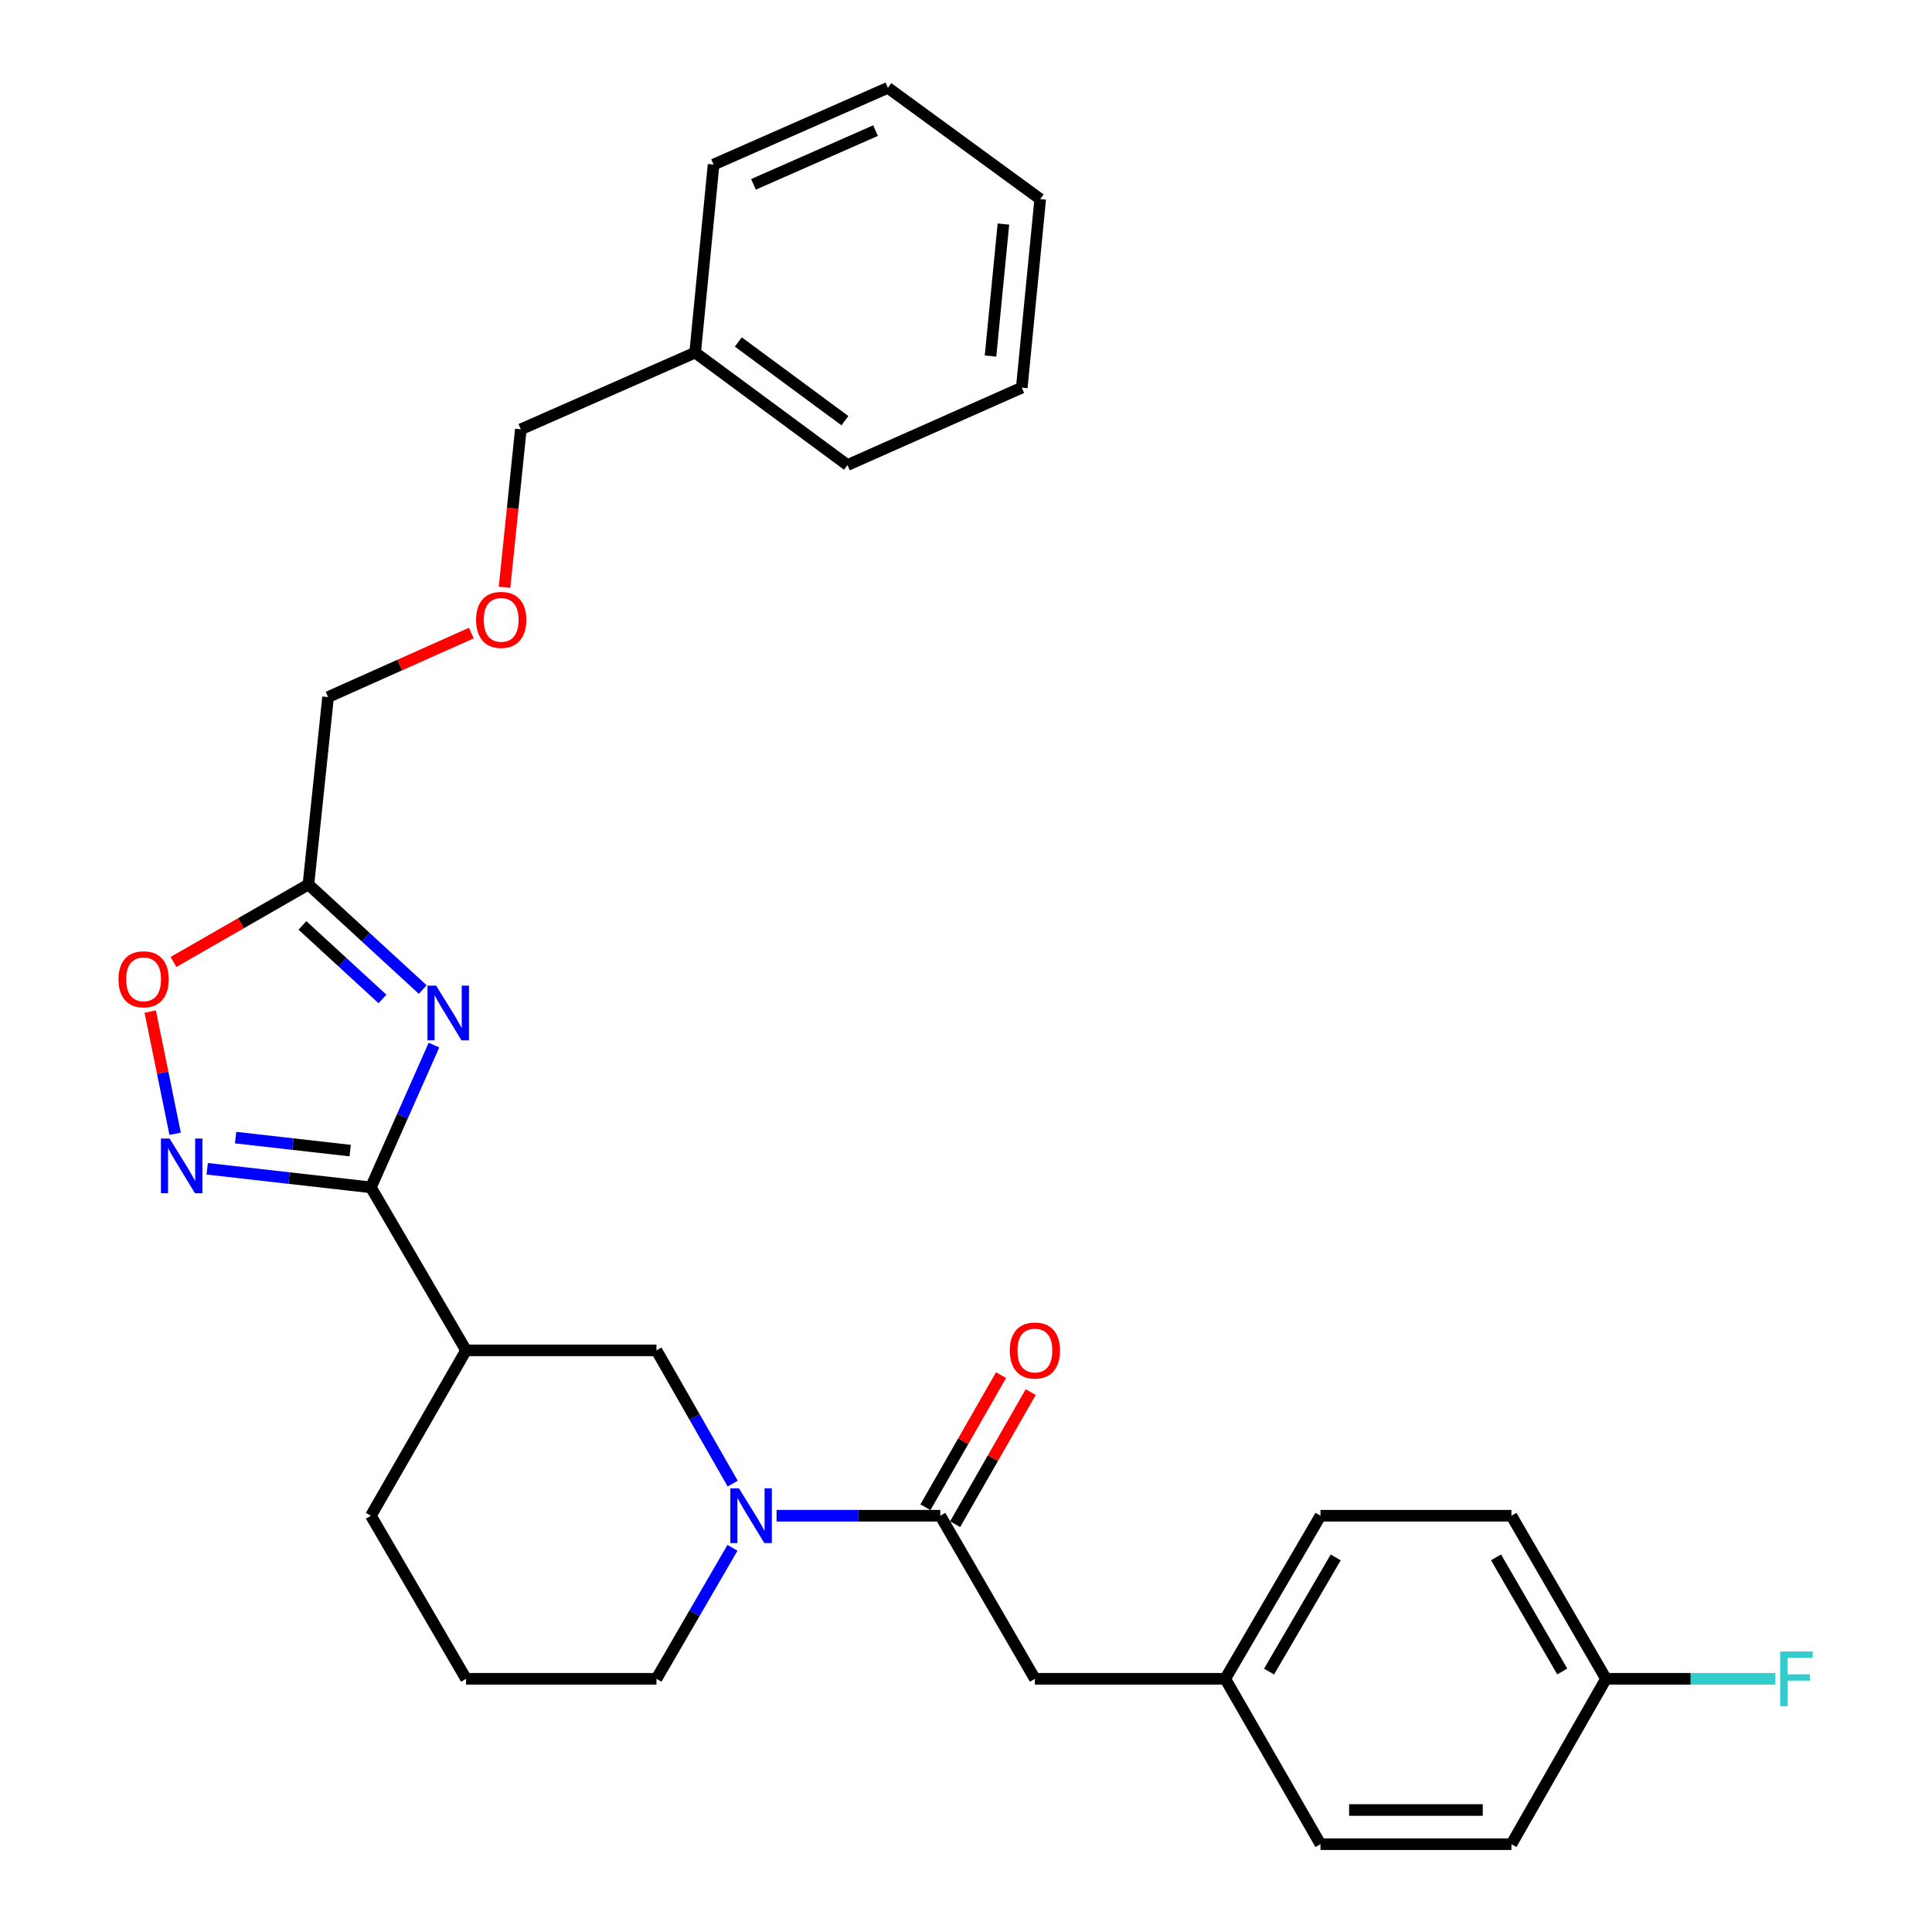 <?xml version='1.0' encoding='iso-8859-1'?>
<svg version='1.1' baseProfile='full'
              xmlns='http://www.w3.org/2000/svg'
                      xmlns:rdkit='http://www.rdkit.org/xml'
                      xmlns:xlink='http://www.w3.org/1999/xlink'
                  xml:space='preserve'
width='1000px' height='1000px' viewBox='0 0 1000 1000'>
<!-- END OF HEADER -->
<rect style='opacity:1.0;fill:#FFFFFF;stroke:none' width='1000' height='1000' x='0' y='0'> </rect>
<path class='bond-0' d='M 224.626,540.947 L 208.3,577.761' style='fill:none;fill-rule:evenodd;stroke:#0000FF;stroke-width:6px;stroke-linecap:butt;stroke-linejoin:miter;stroke-opacity:1' />
<path class='bond-0' d='M 208.3,577.761 L 191.974,614.575' style='fill:none;fill-rule:evenodd;stroke:#000000;stroke-width:6px;stroke-linecap:butt;stroke-linejoin:miter;stroke-opacity:1' />
<path class='bond-3' d='M 218.804,512.188 L 189.224,485' style='fill:none;fill-rule:evenodd;stroke:#0000FF;stroke-width:6px;stroke-linecap:butt;stroke-linejoin:miter;stroke-opacity:1' />
<path class='bond-3' d='M 189.224,485 L 159.644,457.811' style='fill:none;fill-rule:evenodd;stroke:#000000;stroke-width:6px;stroke-linecap:butt;stroke-linejoin:miter;stroke-opacity:1' />
<path class='bond-3' d='M 197.956,517.058 L 177.25,498.026' style='fill:none;fill-rule:evenodd;stroke:#0000FF;stroke-width:6px;stroke-linecap:butt;stroke-linejoin:miter;stroke-opacity:1' />
<path class='bond-3' d='M 177.25,498.026 L 156.545,478.994' style='fill:none;fill-rule:evenodd;stroke:#000000;stroke-width:6px;stroke-linecap:butt;stroke-linejoin:miter;stroke-opacity:1' />
<path class='bond-1' d='M 191.974,614.575 L 149.609,609.77' style='fill:none;fill-rule:evenodd;stroke:#000000;stroke-width:6px;stroke-linecap:butt;stroke-linejoin:miter;stroke-opacity:1' />
<path class='bond-1' d='M 149.609,609.77 L 107.245,604.965' style='fill:none;fill-rule:evenodd;stroke:#0000FF;stroke-width:6px;stroke-linecap:butt;stroke-linejoin:miter;stroke-opacity:1' />
<path class='bond-1' d='M 181.259,595.553 L 151.603,592.189' style='fill:none;fill-rule:evenodd;stroke:#000000;stroke-width:6px;stroke-linecap:butt;stroke-linejoin:miter;stroke-opacity:1' />
<path class='bond-1' d='M 151.603,592.189 L 121.948,588.826' style='fill:none;fill-rule:evenodd;stroke:#0000FF;stroke-width:6px;stroke-linecap:butt;stroke-linejoin:miter;stroke-opacity:1' />
<path class='bond-5' d='M 191.974,614.575 L 241.231,698.944' style='fill:none;fill-rule:evenodd;stroke:#000000;stroke-width:6px;stroke-linecap:butt;stroke-linejoin:miter;stroke-opacity:1' />
<path class='bond-29' d='M 90.651,586.841 L 84.204,555.218' style='fill:none;fill-rule:evenodd;stroke:#0000FF;stroke-width:6px;stroke-linecap:butt;stroke-linejoin:miter;stroke-opacity:1' />
<path class='bond-29' d='M 84.204,555.218 L 77.757,523.595' style='fill:none;fill-rule:evenodd;stroke:#FF0000;stroke-width:6px;stroke-linecap:butt;stroke-linejoin:miter;stroke-opacity:1' />
<path class='bond-2' d='M 379.243,767.915 L 359.513,733.429' style='fill:none;fill-rule:evenodd;stroke:#0000FF;stroke-width:6px;stroke-linecap:butt;stroke-linejoin:miter;stroke-opacity:1' />
<path class='bond-2' d='M 359.513,733.429 L 339.783,698.944' style='fill:none;fill-rule:evenodd;stroke:#000000;stroke-width:6px;stroke-linecap:butt;stroke-linejoin:miter;stroke-opacity:1' />
<path class='bond-4' d='M 401.943,784.541 L 444.316,784.541' style='fill:none;fill-rule:evenodd;stroke:#0000FF;stroke-width:6px;stroke-linecap:butt;stroke-linejoin:miter;stroke-opacity:1' />
<path class='bond-4' d='M 444.316,784.541 L 486.688,784.541' style='fill:none;fill-rule:evenodd;stroke:#000000;stroke-width:6px;stroke-linecap:butt;stroke-linejoin:miter;stroke-opacity:1' />
<path class='bond-30' d='M 379.124,801.14 L 359.454,835.044' style='fill:none;fill-rule:evenodd;stroke:#0000FF;stroke-width:6px;stroke-linecap:butt;stroke-linejoin:miter;stroke-opacity:1' />
<path class='bond-30' d='M 359.454,835.044 L 339.783,868.948' style='fill:none;fill-rule:evenodd;stroke:#000000;stroke-width:6px;stroke-linecap:butt;stroke-linejoin:miter;stroke-opacity:1' />
<path class='bond-6' d='M 159.644,457.811 L 124.718,477.864' style='fill:none;fill-rule:evenodd;stroke:#000000;stroke-width:6px;stroke-linecap:butt;stroke-linejoin:miter;stroke-opacity:1' />
<path class='bond-6' d='M 124.718,477.864 L 89.791,497.916' style='fill:none;fill-rule:evenodd;stroke:#FF0000;stroke-width:6px;stroke-linecap:butt;stroke-linejoin:miter;stroke-opacity:1' />
<path class='bond-14' d='M 159.644,457.811 L 169.808,360.801' style='fill:none;fill-rule:evenodd;stroke:#000000;stroke-width:6px;stroke-linecap:butt;stroke-linejoin:miter;stroke-opacity:1' />
<path class='bond-8' d='M 486.688,784.541 L 535.66,868.948' style='fill:none;fill-rule:evenodd;stroke:#000000;stroke-width:6px;stroke-linecap:butt;stroke-linejoin:miter;stroke-opacity:1' />
<path class='bond-9' d='M 494.367,788.934 L 513.926,754.748' style='fill:none;fill-rule:evenodd;stroke:#000000;stroke-width:6px;stroke-linecap:butt;stroke-linejoin:miter;stroke-opacity:1' />
<path class='bond-9' d='M 513.926,754.748 L 533.484,720.562' style='fill:none;fill-rule:evenodd;stroke:#FF0000;stroke-width:6px;stroke-linecap:butt;stroke-linejoin:miter;stroke-opacity:1' />
<path class='bond-9' d='M 479.01,780.147 L 498.568,745.962' style='fill:none;fill-rule:evenodd;stroke:#000000;stroke-width:6px;stroke-linecap:butt;stroke-linejoin:miter;stroke-opacity:1' />
<path class='bond-9' d='M 498.568,745.962 L 518.126,711.776' style='fill:none;fill-rule:evenodd;stroke:#FF0000;stroke-width:6px;stroke-linecap:butt;stroke-linejoin:miter;stroke-opacity:1' />
<path class='bond-7' d='M 241.231,698.944 L 339.783,698.944' style='fill:none;fill-rule:evenodd;stroke:#000000;stroke-width:6px;stroke-linecap:butt;stroke-linejoin:miter;stroke-opacity:1' />
<path class='bond-16' d='M 241.231,698.944 L 191.974,784.541' style='fill:none;fill-rule:evenodd;stroke:#000000;stroke-width:6px;stroke-linecap:butt;stroke-linejoin:miter;stroke-opacity:1' />
<path class='bond-10' d='M 535.66,868.948 L 634.183,868.948' style='fill:none;fill-rule:evenodd;stroke:#000000;stroke-width:6px;stroke-linecap:butt;stroke-linejoin:miter;stroke-opacity:1' />
<path class='bond-17' d='M 634.183,868.948 L 683.469,954.545' style='fill:none;fill-rule:evenodd;stroke:#000000;stroke-width:6px;stroke-linecap:butt;stroke-linejoin:miter;stroke-opacity:1' />
<path class='bond-18' d='M 634.183,868.948 L 683.469,784.541' style='fill:none;fill-rule:evenodd;stroke:#000000;stroke-width:6px;stroke-linecap:butt;stroke-linejoin:miter;stroke-opacity:1' />
<path class='bond-18' d='M 656.856,865.209 L 691.356,806.124' style='fill:none;fill-rule:evenodd;stroke:#000000;stroke-width:6px;stroke-linecap:butt;stroke-linejoin:miter;stroke-opacity:1' />
<path class='bond-11' d='M 831.269,868.948 L 782.307,784.541' style='fill:none;fill-rule:evenodd;stroke:#000000;stroke-width:6px;stroke-linecap:butt;stroke-linejoin:miter;stroke-opacity:1' />
<path class='bond-11' d='M 808.62,865.165 L 774.346,806.08' style='fill:none;fill-rule:evenodd;stroke:#000000;stroke-width:6px;stroke-linecap:butt;stroke-linejoin:miter;stroke-opacity:1' />
<path class='bond-15' d='M 831.269,868.948 L 875.108,868.948' style='fill:none;fill-rule:evenodd;stroke:#000000;stroke-width:6px;stroke-linecap:butt;stroke-linejoin:miter;stroke-opacity:1' />
<path class='bond-15' d='M 875.108,868.948 L 918.947,868.948' style='fill:none;fill-rule:evenodd;stroke:#33CCCC;stroke-width:6px;stroke-linecap:butt;stroke-linejoin:miter;stroke-opacity:1' />
<path class='bond-32' d='M 831.269,868.948 L 782.307,954.545' style='fill:none;fill-rule:evenodd;stroke:#000000;stroke-width:6px;stroke-linecap:butt;stroke-linejoin:miter;stroke-opacity:1' />
<path class='bond-12' d='M 339.783,868.948 L 241.231,868.948' style='fill:none;fill-rule:evenodd;stroke:#000000;stroke-width:6px;stroke-linecap:butt;stroke-linejoin:miter;stroke-opacity:1' />
<path class='bond-13' d='M 243.962,327.67 L 206.885,344.236' style='fill:none;fill-rule:evenodd;stroke:#FF0000;stroke-width:6px;stroke-linecap:butt;stroke-linejoin:miter;stroke-opacity:1' />
<path class='bond-13' d='M 206.885,344.236 L 169.808,360.801' style='fill:none;fill-rule:evenodd;stroke:#000000;stroke-width:6px;stroke-linecap:butt;stroke-linejoin:miter;stroke-opacity:1' />
<path class='bond-23' d='M 261.148,303.968 L 265.364,263.095' style='fill:none;fill-rule:evenodd;stroke:#FF0000;stroke-width:6px;stroke-linecap:butt;stroke-linejoin:miter;stroke-opacity:1' />
<path class='bond-23' d='M 265.364,263.095 L 269.58,222.222' style='fill:none;fill-rule:evenodd;stroke:#000000;stroke-width:6px;stroke-linecap:butt;stroke-linejoin:miter;stroke-opacity:1' />
<path class='bond-22' d='M 191.974,784.541 L 241.231,868.948' style='fill:none;fill-rule:evenodd;stroke:#000000;stroke-width:6px;stroke-linecap:butt;stroke-linejoin:miter;stroke-opacity:1' />
<path class='bond-19' d='M 683.469,954.545 L 782.307,954.545' style='fill:none;fill-rule:evenodd;stroke:#000000;stroke-width:6px;stroke-linecap:butt;stroke-linejoin:miter;stroke-opacity:1' />
<path class='bond-19' d='M 698.295,936.852 L 767.482,936.852' style='fill:none;fill-rule:evenodd;stroke:#000000;stroke-width:6px;stroke-linecap:butt;stroke-linejoin:miter;stroke-opacity:1' />
<path class='bond-20' d='M 683.469,784.541 L 782.307,784.541' style='fill:none;fill-rule:evenodd;stroke:#000000;stroke-width:6px;stroke-linecap:butt;stroke-linejoin:miter;stroke-opacity:1' />
<path class='bond-21' d='M 359.807,182.5 L 269.58,222.222' style='fill:none;fill-rule:evenodd;stroke:#000000;stroke-width:6px;stroke-linecap:butt;stroke-linejoin:miter;stroke-opacity:1' />
<path class='bond-24' d='M 359.807,182.5 L 438.641,240.712' style='fill:none;fill-rule:evenodd;stroke:#000000;stroke-width:6px;stroke-linecap:butt;stroke-linejoin:miter;stroke-opacity:1' />
<path class='bond-24' d='M 382.142,176.998 L 437.326,217.747' style='fill:none;fill-rule:evenodd;stroke:#000000;stroke-width:6px;stroke-linecap:butt;stroke-linejoin:miter;stroke-opacity:1' />
<path class='bond-25' d='M 359.807,182.5 L 369.351,85.176' style='fill:none;fill-rule:evenodd;stroke:#000000;stroke-width:6px;stroke-linecap:butt;stroke-linejoin:miter;stroke-opacity:1' />
<path class='bond-27' d='M 438.641,240.712 L 528.868,200.656' style='fill:none;fill-rule:evenodd;stroke:#000000;stroke-width:6px;stroke-linecap:butt;stroke-linejoin:miter;stroke-opacity:1' />
<path class='bond-26' d='M 369.351,85.176 L 459.578,45.455' style='fill:none;fill-rule:evenodd;stroke:#000000;stroke-width:6px;stroke-linecap:butt;stroke-linejoin:miter;stroke-opacity:1' />
<path class='bond-26' d='M 390.014,95.412 L 453.173,67.606' style='fill:none;fill-rule:evenodd;stroke:#000000;stroke-width:6px;stroke-linecap:butt;stroke-linejoin:miter;stroke-opacity:1' />
<path class='bond-28' d='M 459.578,45.455 L 538.412,103.047' style='fill:none;fill-rule:evenodd;stroke:#000000;stroke-width:6px;stroke-linecap:butt;stroke-linejoin:miter;stroke-opacity:1' />
<path class='bond-31' d='M 528.868,200.656 L 538.412,103.047' style='fill:none;fill-rule:evenodd;stroke:#000000;stroke-width:6px;stroke-linecap:butt;stroke-linejoin:miter;stroke-opacity:1' />
<path class='bond-31' d='M 512.69,184.293 L 519.371,115.966' style='fill:none;fill-rule:evenodd;stroke:#000000;stroke-width:6px;stroke-linecap:butt;stroke-linejoin:miter;stroke-opacity:1' />
<path  class='atom-0' d='M 225.741 510.159
L 235.021 525.159
Q 235.941 526.639, 237.421 529.319
Q 238.901 531.999, 238.981 532.159
L 238.981 510.159
L 242.741 510.159
L 242.741 538.479
L 238.861 538.479
L 228.901 522.079
Q 227.741 520.159, 226.501 517.959
Q 225.301 515.759, 224.941 515.079
L 224.941 538.479
L 221.261 538.479
L 221.261 510.159
L 225.741 510.159
' fill='#0000FF'/>
<path  class='atom-2' d='M 87.781 589.308
L 97.061 604.308
Q 97.981 605.788, 99.461 608.468
Q 100.941 611.148, 101.021 611.308
L 101.021 589.308
L 104.781 589.308
L 104.781 617.628
L 100.901 617.628
L 90.941 601.228
Q 89.781 599.308, 88.541 597.108
Q 87.341 594.908, 86.981 594.228
L 86.981 617.628
L 83.301 617.628
L 83.301 589.308
L 87.781 589.308
' fill='#0000FF'/>
<path  class='atom-3' d='M 382.495 770.381
L 391.775 785.381
Q 392.695 786.861, 394.175 789.541
Q 395.655 792.221, 395.735 792.381
L 395.735 770.381
L 399.495 770.381
L 399.495 798.701
L 395.615 798.701
L 385.655 782.301
Q 384.495 780.381, 383.255 778.181
Q 382.055 775.981, 381.695 775.301
L 381.695 798.701
L 378.015 798.701
L 378.015 770.381
L 382.495 770.381
' fill='#0000FF'/>
<path  class='atom-7' d='M 61.332 506.872
Q 61.332 500.072, 64.692 496.272
Q 68.052 492.472, 74.332 492.472
Q 80.612 492.472, 83.972 496.272
Q 87.332 500.072, 87.332 506.872
Q 87.332 513.752, 83.932 517.672
Q 80.532 521.552, 74.332 521.552
Q 68.092 521.552, 64.692 517.672
Q 61.332 513.792, 61.332 506.872
M 74.332 518.352
Q 78.652 518.352, 80.972 515.472
Q 83.332 512.552, 83.332 506.872
Q 83.332 501.312, 80.972 498.512
Q 78.652 495.672, 74.332 495.672
Q 70.012 495.672, 67.652 498.472
Q 65.332 501.272, 65.332 506.872
Q 65.332 512.592, 67.652 515.472
Q 70.012 518.352, 74.332 518.352
' fill='#FF0000'/>
<path  class='atom-10' d='M 522.66 699.024
Q 522.66 692.224, 526.02 688.424
Q 529.38 684.624, 535.66 684.624
Q 541.94 684.624, 545.3 688.424
Q 548.66 692.224, 548.66 699.024
Q 548.66 705.904, 545.26 709.824
Q 541.86 713.704, 535.66 713.704
Q 529.42 713.704, 526.02 709.824
Q 522.66 705.944, 522.66 699.024
M 535.66 710.504
Q 539.98 710.504, 542.3 707.624
Q 544.66 704.704, 544.66 699.024
Q 544.66 693.464, 542.3 690.664
Q 539.98 687.824, 535.66 687.824
Q 531.34 687.824, 528.98 690.624
Q 526.66 693.424, 526.66 699.024
Q 526.66 704.744, 528.98 707.624
Q 531.34 710.504, 535.66 710.504
' fill='#FF0000'/>
<path  class='atom-14' d='M 246.416 320.845
Q 246.416 314.045, 249.776 310.245
Q 253.136 306.445, 259.416 306.445
Q 265.696 306.445, 269.056 310.245
Q 272.416 314.045, 272.416 320.845
Q 272.416 327.725, 269.016 331.645
Q 265.616 335.525, 259.416 335.525
Q 253.176 335.525, 249.776 331.645
Q 246.416 327.765, 246.416 320.845
M 259.416 332.325
Q 263.736 332.325, 266.056 329.445
Q 268.416 326.525, 268.416 320.845
Q 268.416 315.285, 266.056 312.485
Q 263.736 309.645, 259.416 309.645
Q 255.096 309.645, 252.736 312.445
Q 250.416 315.245, 250.416 320.845
Q 250.416 326.565, 252.736 329.445
Q 255.096 332.325, 259.416 332.325
' fill='#FF0000'/>
<path  class='atom-16' d='M 921.411 854.788
L 938.251 854.788
L 938.251 858.028
L 925.211 858.028
L 925.211 866.628
L 936.811 866.628
L 936.811 869.908
L 925.211 869.908
L 925.211 883.108
L 921.411 883.108
L 921.411 854.788
' fill='#33CCCC'/>
</svg>
